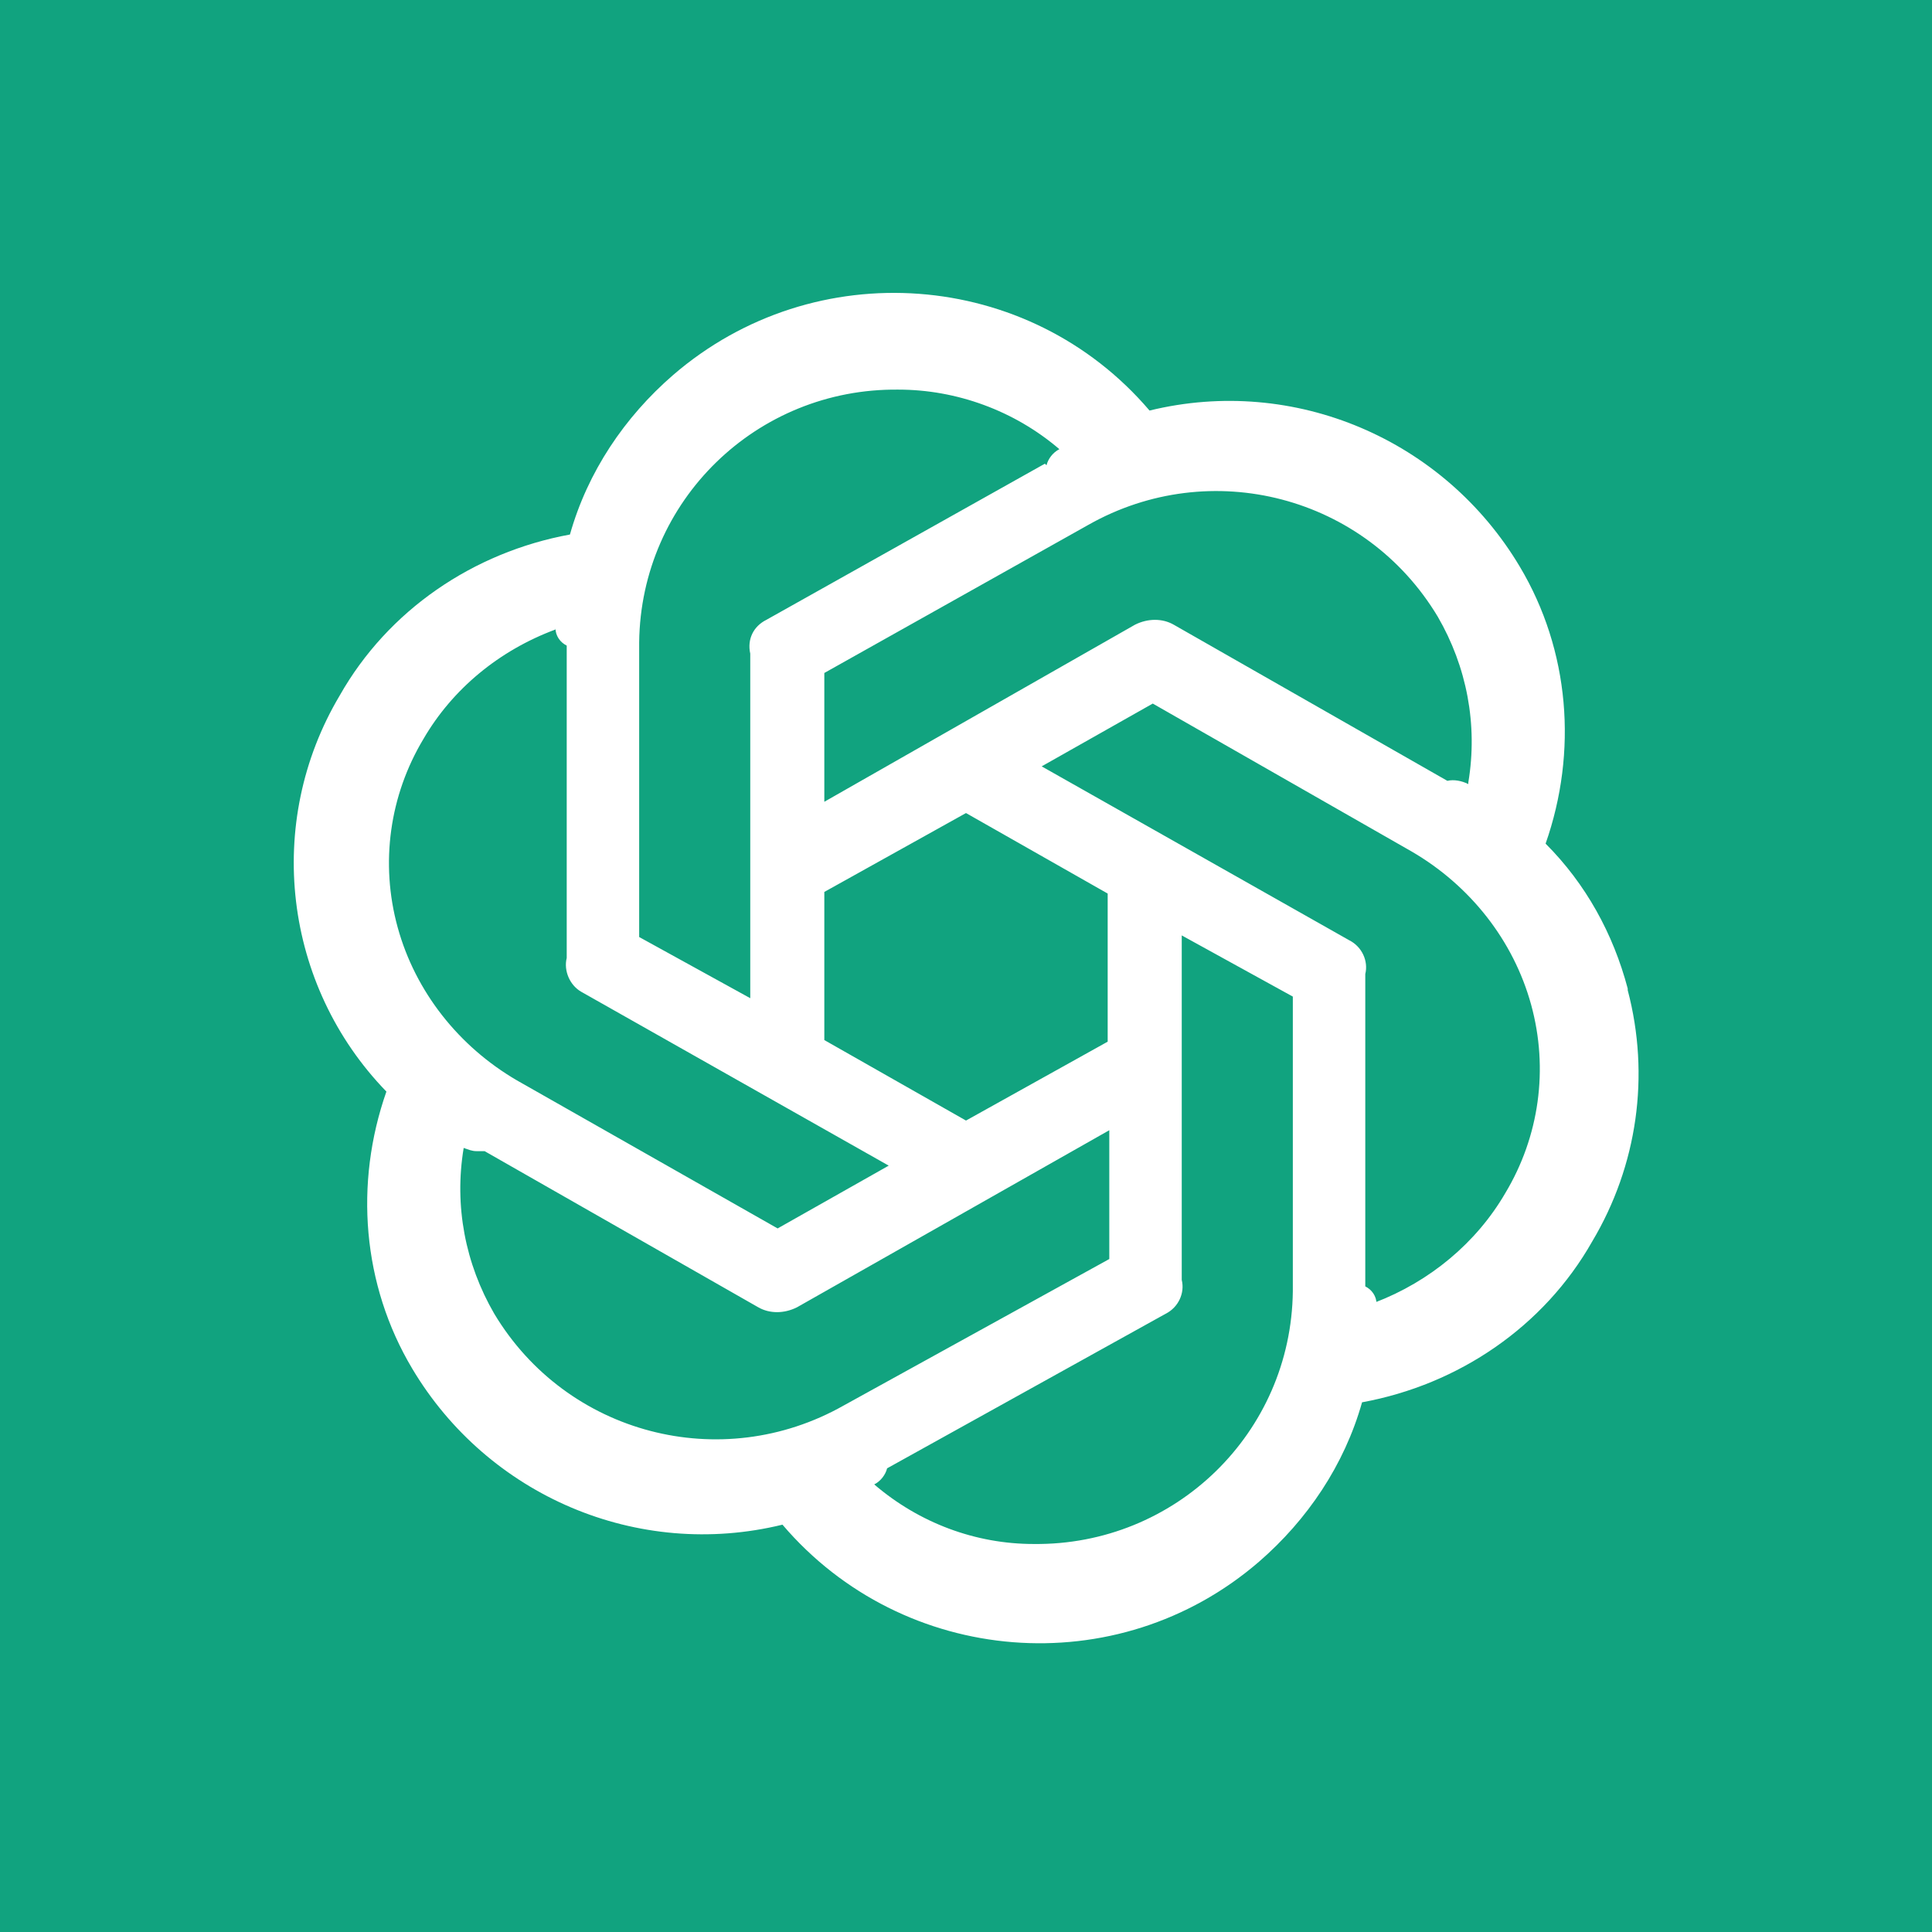 <?xml version="1.0" encoding="UTF-8"?>
<svg id="Layer_1" xmlns="http://www.w3.org/2000/svg" version="1.1" viewBox="0 0 120 120">
  <!-- Generator: Adobe Illustrator 29.2.1, SVG Export Plug-In . SVG Version: 2.1.0 Build 116)  -->
  <defs>
    <style>
      .st0 {
        fill: #11a37f;
      }

      .st1 {
        fill: #fff;
      }
    </style>
  </defs>
  <rect class="st0" x="-1" y="-1" width="122" height="122"/>
  <path class="st1" d="M101.1,61.4c-.9-3.4-2.6-6.5-5.1-9,2-5.7,1.5-12-1.6-17.2-4.7-7.9-14-11.9-23-9.7-7.5-8.8-20.8-9.8-29.6-2.2-3,2.6-5.3,6-6.4,9.9-6,1.1-11.3,4.7-14.3,10-4.7,7.9-3.5,18,2.9,24.6-2,5.7-1.5,12,1.6,17.2,4.7,7.9,14,11.9,23,9.7,7.5,8.8,20.8,9.9,29.6,2.3,3-2.6,5.3-6,6.4-9.9,6-1.1,11.3-4.7,14.3-10,2.8-4.7,3.6-10.3,2.2-15.6ZM85.5,81c0-.5-.3-.9-.7-1.1v-19.4c.2-.8-.2-1.7-1-2.1l-19.1-10.8,6.9-3.9,16.1,9.2c3.6,2.1,6.3,5.5,7.4,9.5,1.1,4,.5,8.2-1.6,11.7-1.8,3.1-4.7,5.5-8.1,6.8ZM34.5,39c0,.5.3.9.7,1.1v19.4c-.2.8.2,1.7.9,2.1l19.1,10.8-6.9,3.9-16.2-9.2c-3.6-2.1-6.3-5.5-7.4-9.5-1.1-4-.5-8.2,1.6-11.7,1.8-3.1,4.7-5.5,8.2-6.8ZM91.2,48.7c-.4-.2-.9-.3-1.3-.2l-17-9.7c-.7-.4-1.6-.4-2.4,0l-19.3,11v-8l16.4-9.2h0c7.6-4.3,17.2-1.8,21.7,5.7,1.8,3.1,2.5,6.7,1.9,10.3h0ZM60,50.5l8.8,5v9.2l-8.8,4.9-8.8-5v-9.2l8.8-4.9ZM64.9,28.8l-17.3,9.7c-.8.4-1.2,1.2-1,2.1v21.4l-6.9-3.8v-17.9c0-.1,0-.3,0-.4.1-8.8,7.3-15.8,16.1-15.7,3.6,0,7.2,1.3,10,3.7-.4.2-.7.6-.8,1ZM28.8,71.3c.3.1.5.2.8.2.2,0,.3,0,.5,0l17,9.7c.7.4,1.6.4,2.4,0l19.4-11v8l-16.5,9.1h0c-7.6,4.3-17.2,1.8-21.7-5.7-1.8-3.1-2.5-6.7-1.9-10.3ZM55.1,91.2l17.3-9.6c.8-.4,1.2-1.3,1-2.1v-21.4l6.9,3.8v17.9c0,.1,0,.3,0,.4-.1,8.8-7.3,15.8-16.1,15.7-3.6,0-7.1-1.3-9.9-3.7.4-.2.7-.6.8-1Z"/>
</svg>